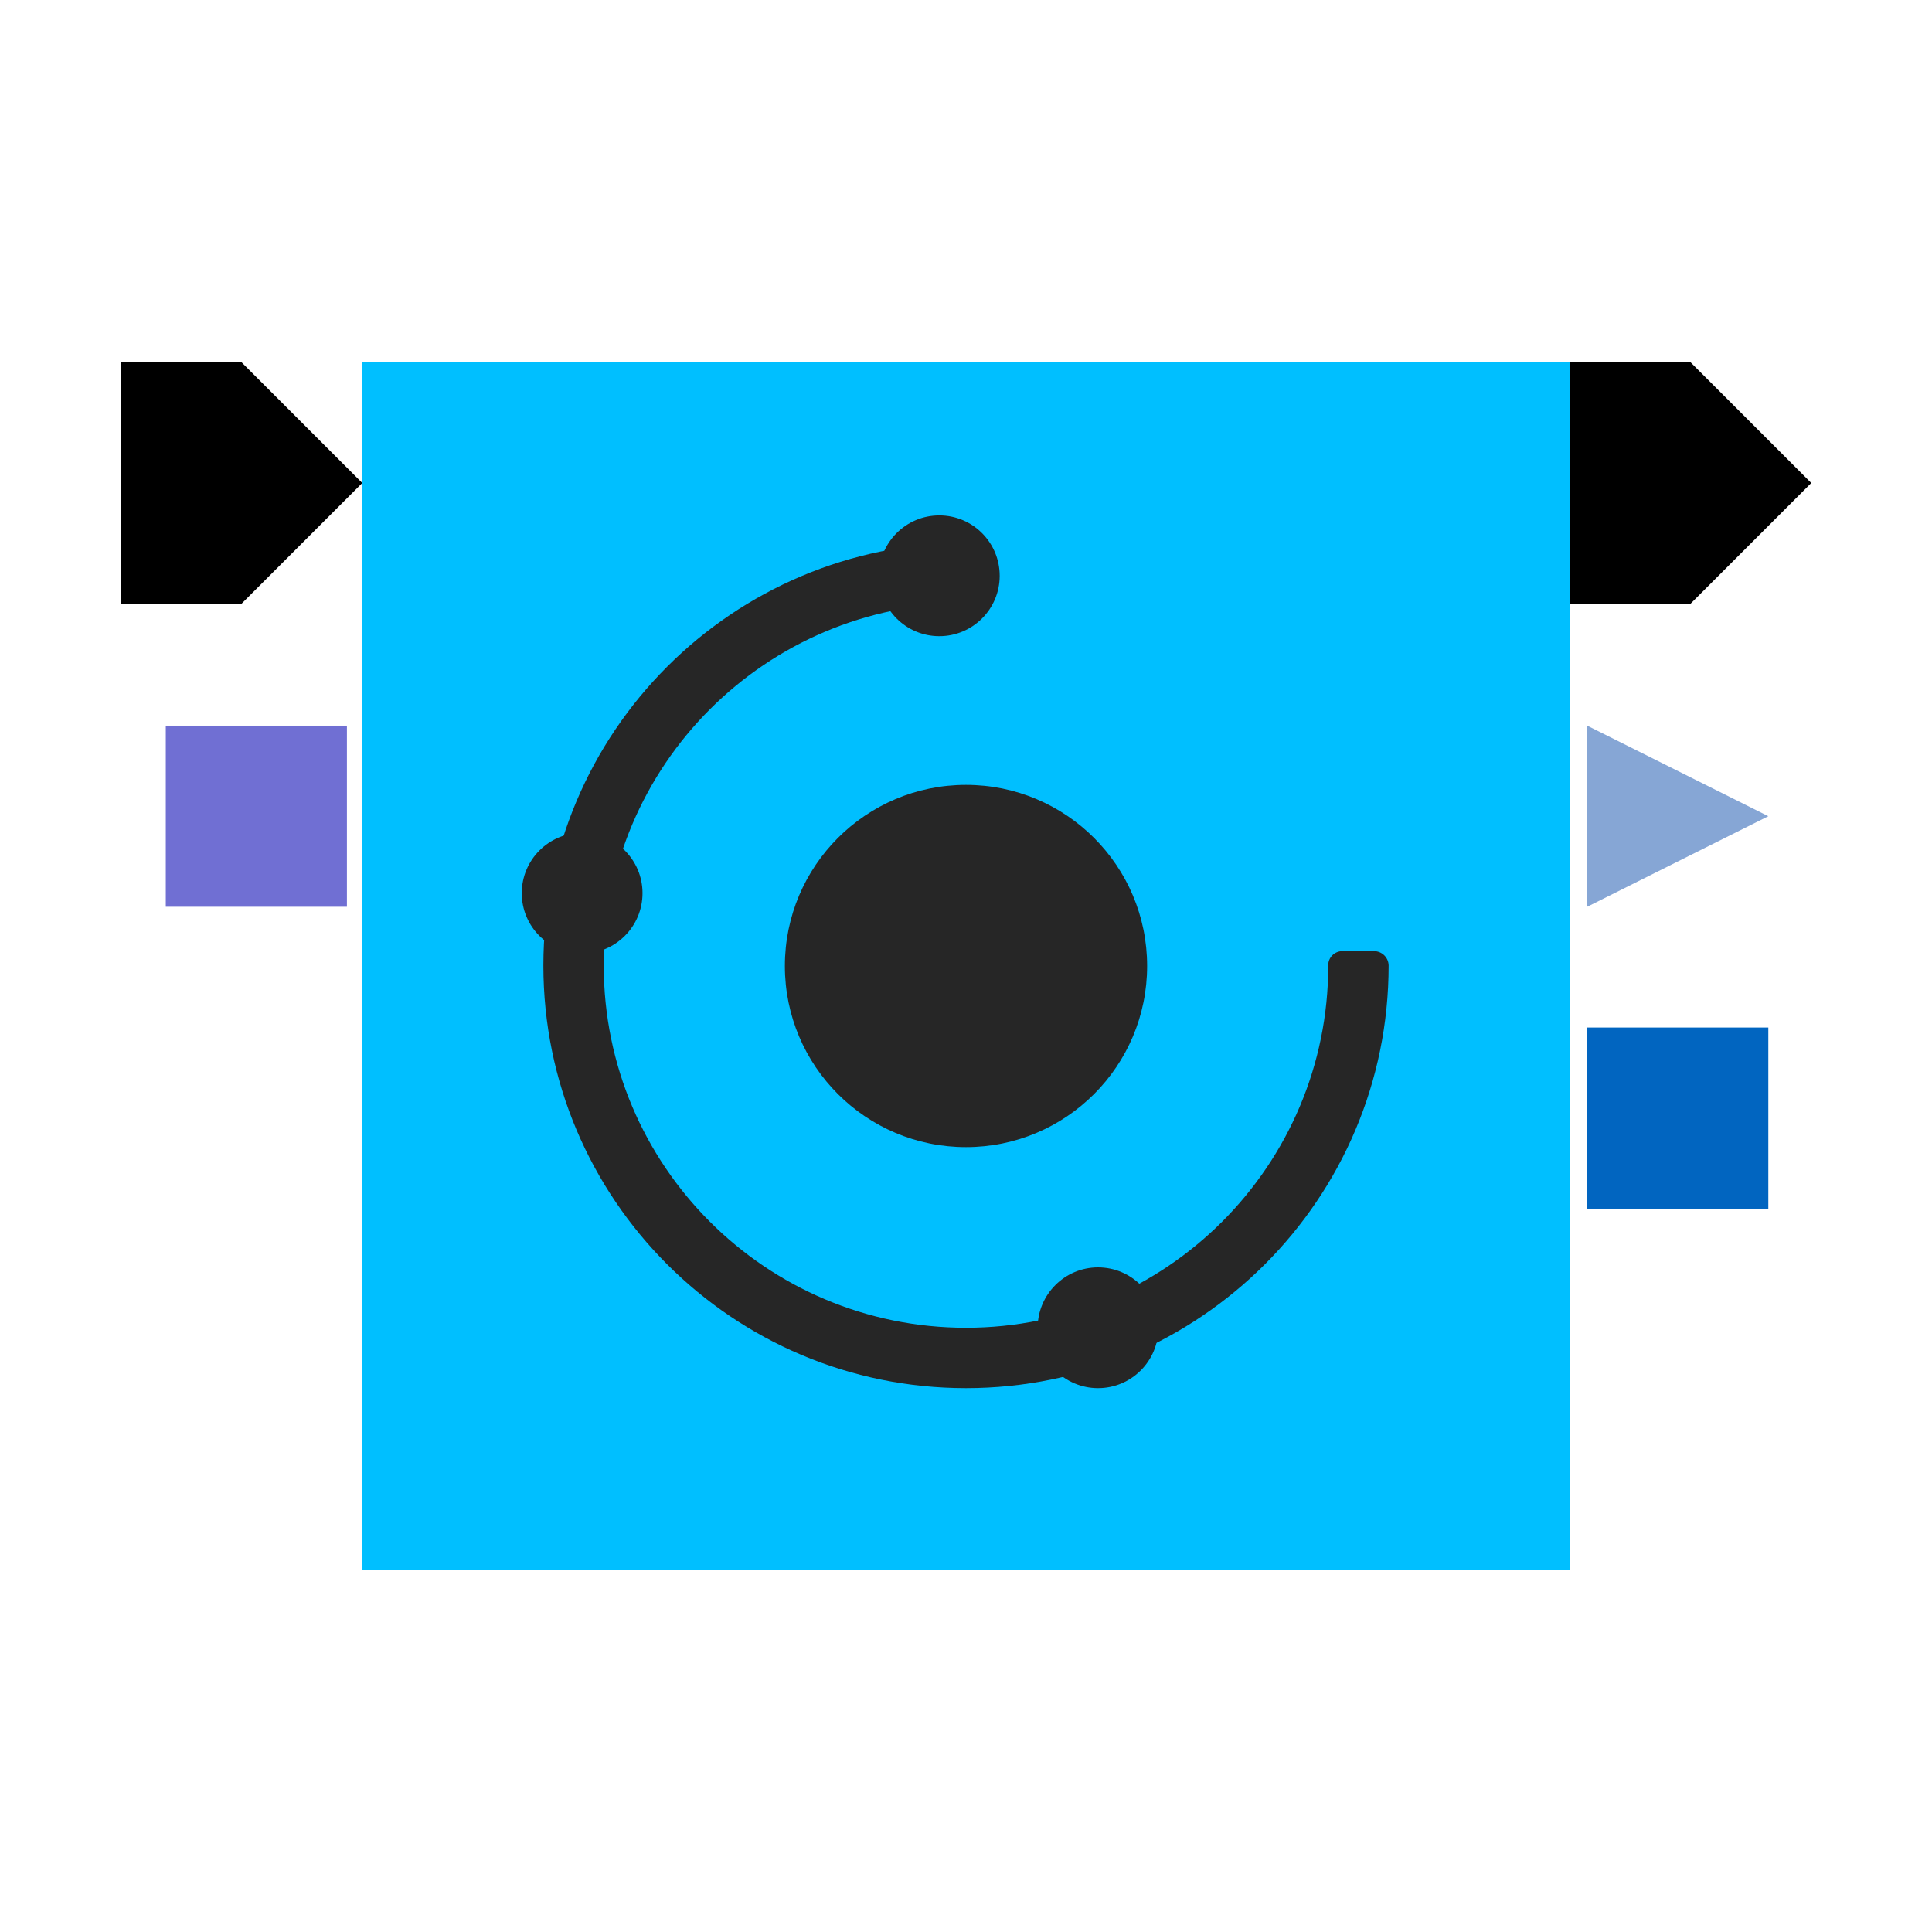 <?xml version="1.0" encoding="UTF-8"?>
<svg width="32px" height="32px" viewBox="0 0 32 32" version="1.1" xmlns="http://www.w3.org/2000/svg" xmlns:xlink="http://www.w3.org/1999/xlink">
    <title>基础评估节点/Basic Estimation</title>
    <g id="基础评估节点/Basic-Estimation" stroke="none" stroke-width="1" fill="none" fill-rule="evenodd">
        <rect fill="#FFFFFF" x="0" y="0" width="32" height="32"></rect>
        <rect id="矩形" x="4" y="4" width="24" height="24"></rect>
        <rect id="矩形" stroke="#979797" stroke-width="0.75" fill="#D8D8D8" opacity="0" x="10.375" y="10.375" width="11.25" height="11.25"></rect>
        <rect id="矩形" stroke="#979797" stroke-width="0.75" fill="#D8D8D8" opacity="0" x="7.375" y="7.375" width="17.25" height="17.25"></rect>
        <rect id="矩形" fill="#00BFFF" x="6" y="6" width="20" height="20"></rect>
        <polygon id="矩形备份" fill="#000000" points="26 6 28 6 30 8 28 10 26 10"></polygon>
        <polygon id="矩形备份-2" fill="#000000" points="2 6 4 6 6 8 4 10 2 10"></polygon>
        <rect id="矩形" fill="#0165C0" x="26.289" y="17.019" width="3" height="3"></rect>
        <rect id="矩形备份-3" fill="#706FD3" x="2.746" y="12.019" width="3" height="3"></rect>
        <polygon id="矩形备份-4" fill="#86A6D5" points="26.289 12.019 29.289 13.519 26.289 15.019"></polygon>
        <g id="Basic-Estimation" transform="translate(8, 8)" fill-rule="nonzero">
            <rect id="矩形" fill="#000000" opacity="0" x="0" y="0" width="16" height="16"></rect>
            <path d="M8,0.992 L8,1.992 C4.686,1.992 2,4.678 2,7.992 C2,11.306 4.686,13.992 8,13.992 C11.314,13.992 14,11.306 14,7.992 C13.997,7.863 14.1,7.757 14.229,7.754 C14.23,7.754 14.232,7.754 14.233,7.754 L14.758,7.754 C14.89,7.754 14.998,7.86 15,7.992 L15,7.992 L15,7.992 C15,11.858 11.866,14.992 8,14.992 C4.134,14.992 1,11.858 1,7.992 C1,4.126 4.134,0.992 8,0.992 Z" id="路径" fill="#262626"></path>
            <path d="M7.558,2.537 C8.11,2.537 8.558,2.089 8.558,1.537 C8.558,0.984 8.11,0.537 7.558,0.537 C7.006,0.537 6.558,0.984 6.558,1.537 C6.558,2.089 7.006,2.537 7.558,2.537 Z" id="椭圆形" fill="#262626"></path>
            <path d="M1.642,7.794 C2.194,7.794 2.642,7.346 2.642,6.794 C2.642,6.242 2.194,5.794 1.642,5.794 C1.089,5.794 0.642,6.242 0.642,6.794 C0.642,7.346 1.089,7.794 1.642,7.794 Z" id="椭圆形备份" fill="#262626"></path>
            <path d="M10.187,14.992 C10.739,14.992 11.187,14.544 11.187,13.992 C11.187,13.44 10.739,12.992 10.187,12.992 C9.635,12.992 9.187,13.44 9.187,13.992 C9.187,14.544 9.635,14.992 10.187,14.992 Z" id="椭圆形备份-2" fill="#262626"></path>
            <path d="M5,8 C5,9.657 6.343,11 8,11 C9.657,11 11,9.657 11,8 C11,6.343 9.657,5 8,5 C6.343,5 5,6.343 5,8 Z" id="路径" fill="#262626"></path>
        </g>
    </g>
</svg>